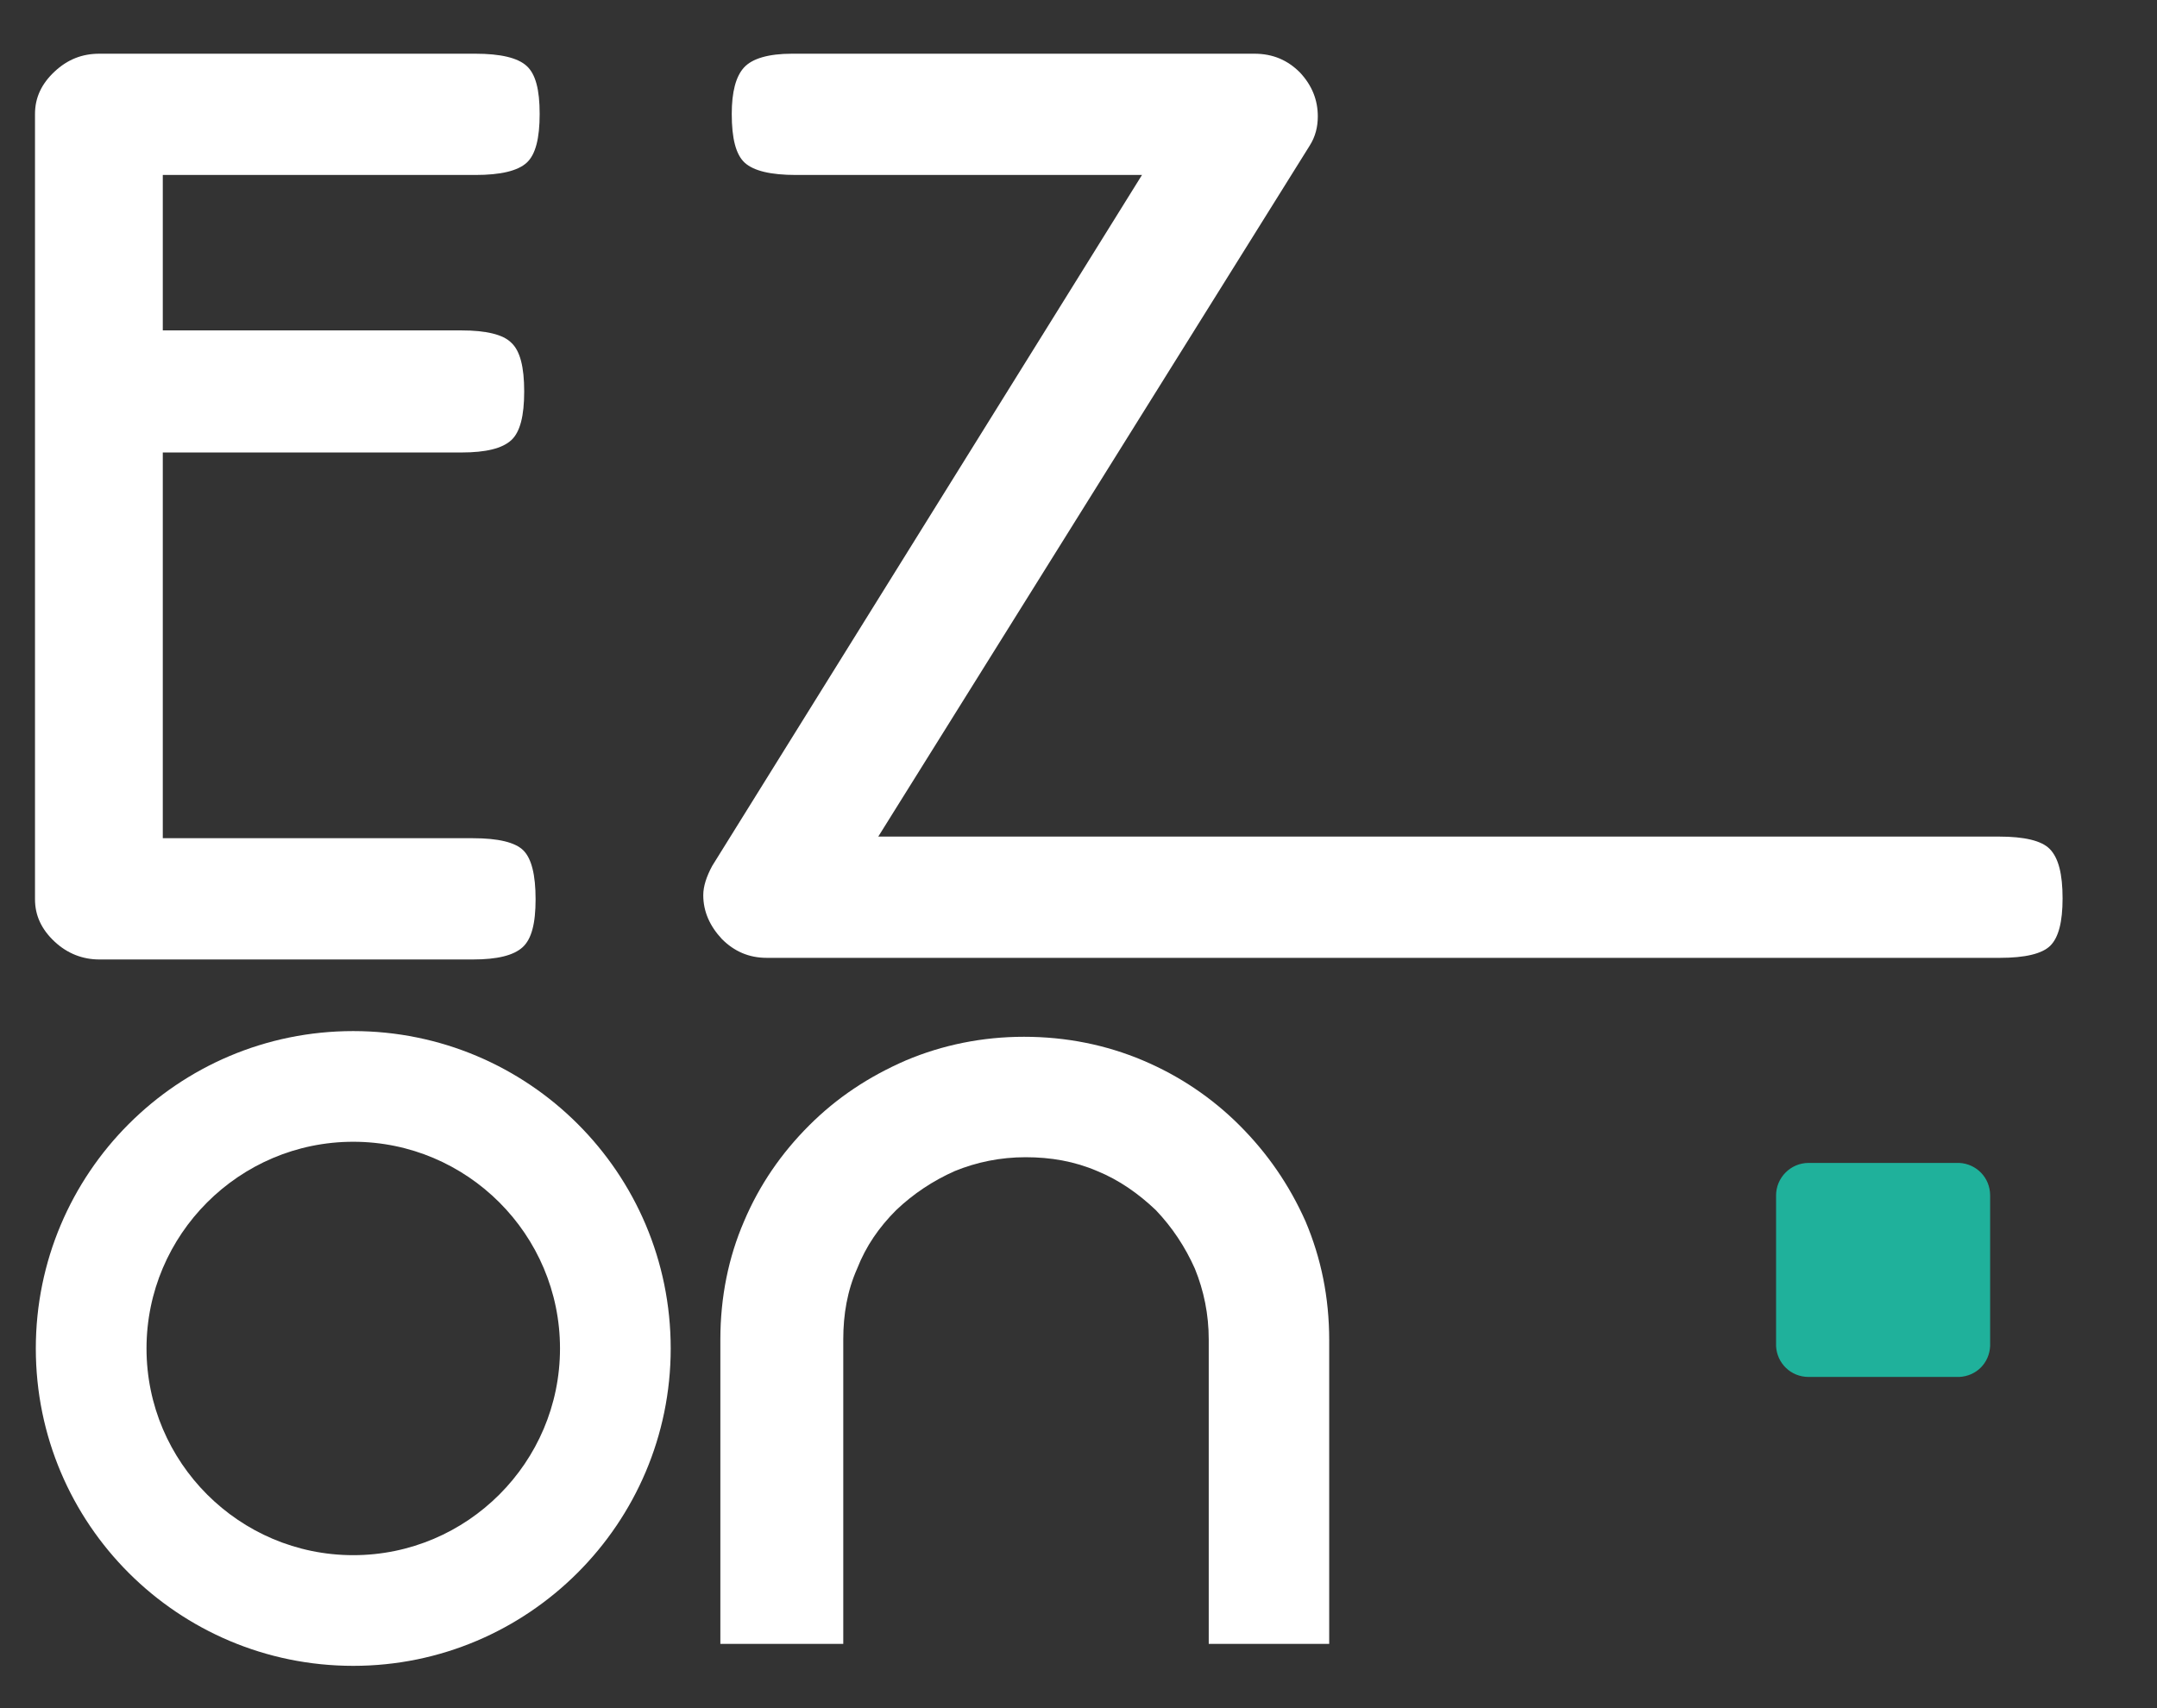 <?xml version="1.0" encoding="utf-8"?>
<!-- Generator: Adobe Illustrator 21.0.0, SVG Export Plug-In . SVG Version: 6.00 Build 0)  -->
<svg version="1.1" id="Livello_1" xmlns="http://www.w3.org/2000/svg" xmlns:xlink="http://www.w3.org/1999/xlink" x="0px" y="0px"
	 viewBox="0 0 265 209.9" style="enable-background:new 0 0 265 209.9;" xml:space="preserve">
<rect x="0" y="0" width="265" height="209.9" fill="#333333" stroke="none"/>
<style type="text/css">
	.st0{fill:#FFFFFF;}
	.st1{fill:#1FB19B;}
</style>
<g>
	<path class="st0" d="M91.4,150.1c1.9-4.5,4.6-8.4,8-11.8s7.3-6,11.9-8c4.5-1.9,9.4-2.9,14.5-2.9c5.2,0,10.1,1,14.6,2.9
		c4.5,1.9,8.5,4.6,11.9,8c3.4,3.4,6.1,7.3,8.1,11.8c1.9,4.5,2.9,9.3,2.9,14.6V202h-14.8v-37.4c0-3.1-0.6-6-1.7-8.7
		c-1.2-2.7-2.8-5.1-4.8-7.2c-2.1-2-4.5-3.7-7.2-4.8c-2.8-1.2-5.7-1.7-8.8-1.7c-3.1,0-6,0.6-8.7,1.7c-2.7,1.2-5.1,2.8-7.2,4.8
		c-2.1,2.1-3.7,4.4-4.8,7.2c-1.2,2.7-1.7,5.6-1.7,8.7V202H88.5v-37.4C88.5,159.4,89.5,154.5,91.4,150.1z"/>
	<path class="st0" d="M43.4,126.7c-21.6,0-39,17.5-39,39c0,21.6,17.5,39,39,39s39-17.5,39-39C82.4,144.1,64.9,126.7,43.4,126.7z
		 M43.4,191.1c-14,0-25.4-11.4-25.4-25.4c0-14,11.4-25.4,25.4-25.4s25.4,11.4,25.4,25.4C68.8,179.7,57.4,191.1,43.4,191.1z"/>
	<g>
		<g>
			<path class="st0" d="M66.3,14c0,3-0.5,5-1.6,6c-1.1,1-3.2,1.5-6.3,1.5H20v19.1h36.7c3,0,5.1,0.5,6.1,1.5c1.1,1,1.6,3,1.6,6
				c0,3-0.5,5-1.6,6c-1.1,1-3.1,1.5-6.1,1.5H20v47.4h38.1c3.1,0,5.2,0.5,6.2,1.5c1,1,1.5,3,1.5,6c0,3-0.5,4.9-1.6,5.9
				c-1.1,1-3.1,1.5-6.1,1.5H12.2c-2,0-3.9-0.7-5.5-2.2c-1.6-1.5-2.4-3.2-2.4-5.2V14c0-2,0.8-3.7,2.4-5.2c1.6-1.5,3.4-2.2,5.5-2.2
				h46.2c3.1,0,5.2,0.5,6.3,1.5C65.8,9.1,66.3,11,66.3,14z"/>
		</g>
		<path class="st0" d="M253.4,110.4c0,2.9-0.5,4.8-1.5,5.8c-1,1-3.1,1.5-6.2,1.5H94.2c-2.2,0-4-0.8-5.5-2.3
			c-1.5-1.6-2.3-3.4-2.3-5.4c0-1.1,0.4-2.3,1.1-3.6l52.8-84.9H97.8c-3.1,0-5.2-0.5-6.3-1.5c-1.1-1-1.6-3-1.6-6
			c0-2.7,0.5-4.6,1.5-5.7c1-1.1,3-1.7,5.9-1.7h56.8c2.3,0,4.1,0.8,5.6,2.3c1.5,1.6,2.2,3.4,2.2,5.4c0,1.3-0.3,2.5-1,3.6l-53,84.9
			h137.7c3.1,0,5.2,0.5,6.2,1.5C252.9,105.4,253.4,107.4,253.4,110.4z"/>
	</g>
	<path class="st1" d="M244.5,146.9c0-2.2-1.7-3.9-3.8-4v0h-18.5v0c-2.2,0-4,1.8-4,4l0,0h0v18.5h0c0.1,2.1,1.8,3.8,4,3.8v0h18.5v0
		c2.1-0.1,3.7-1.7,3.8-3.8h0V146.9L244.5,146.9L244.5,146.9z"/>
</g>
</svg>
